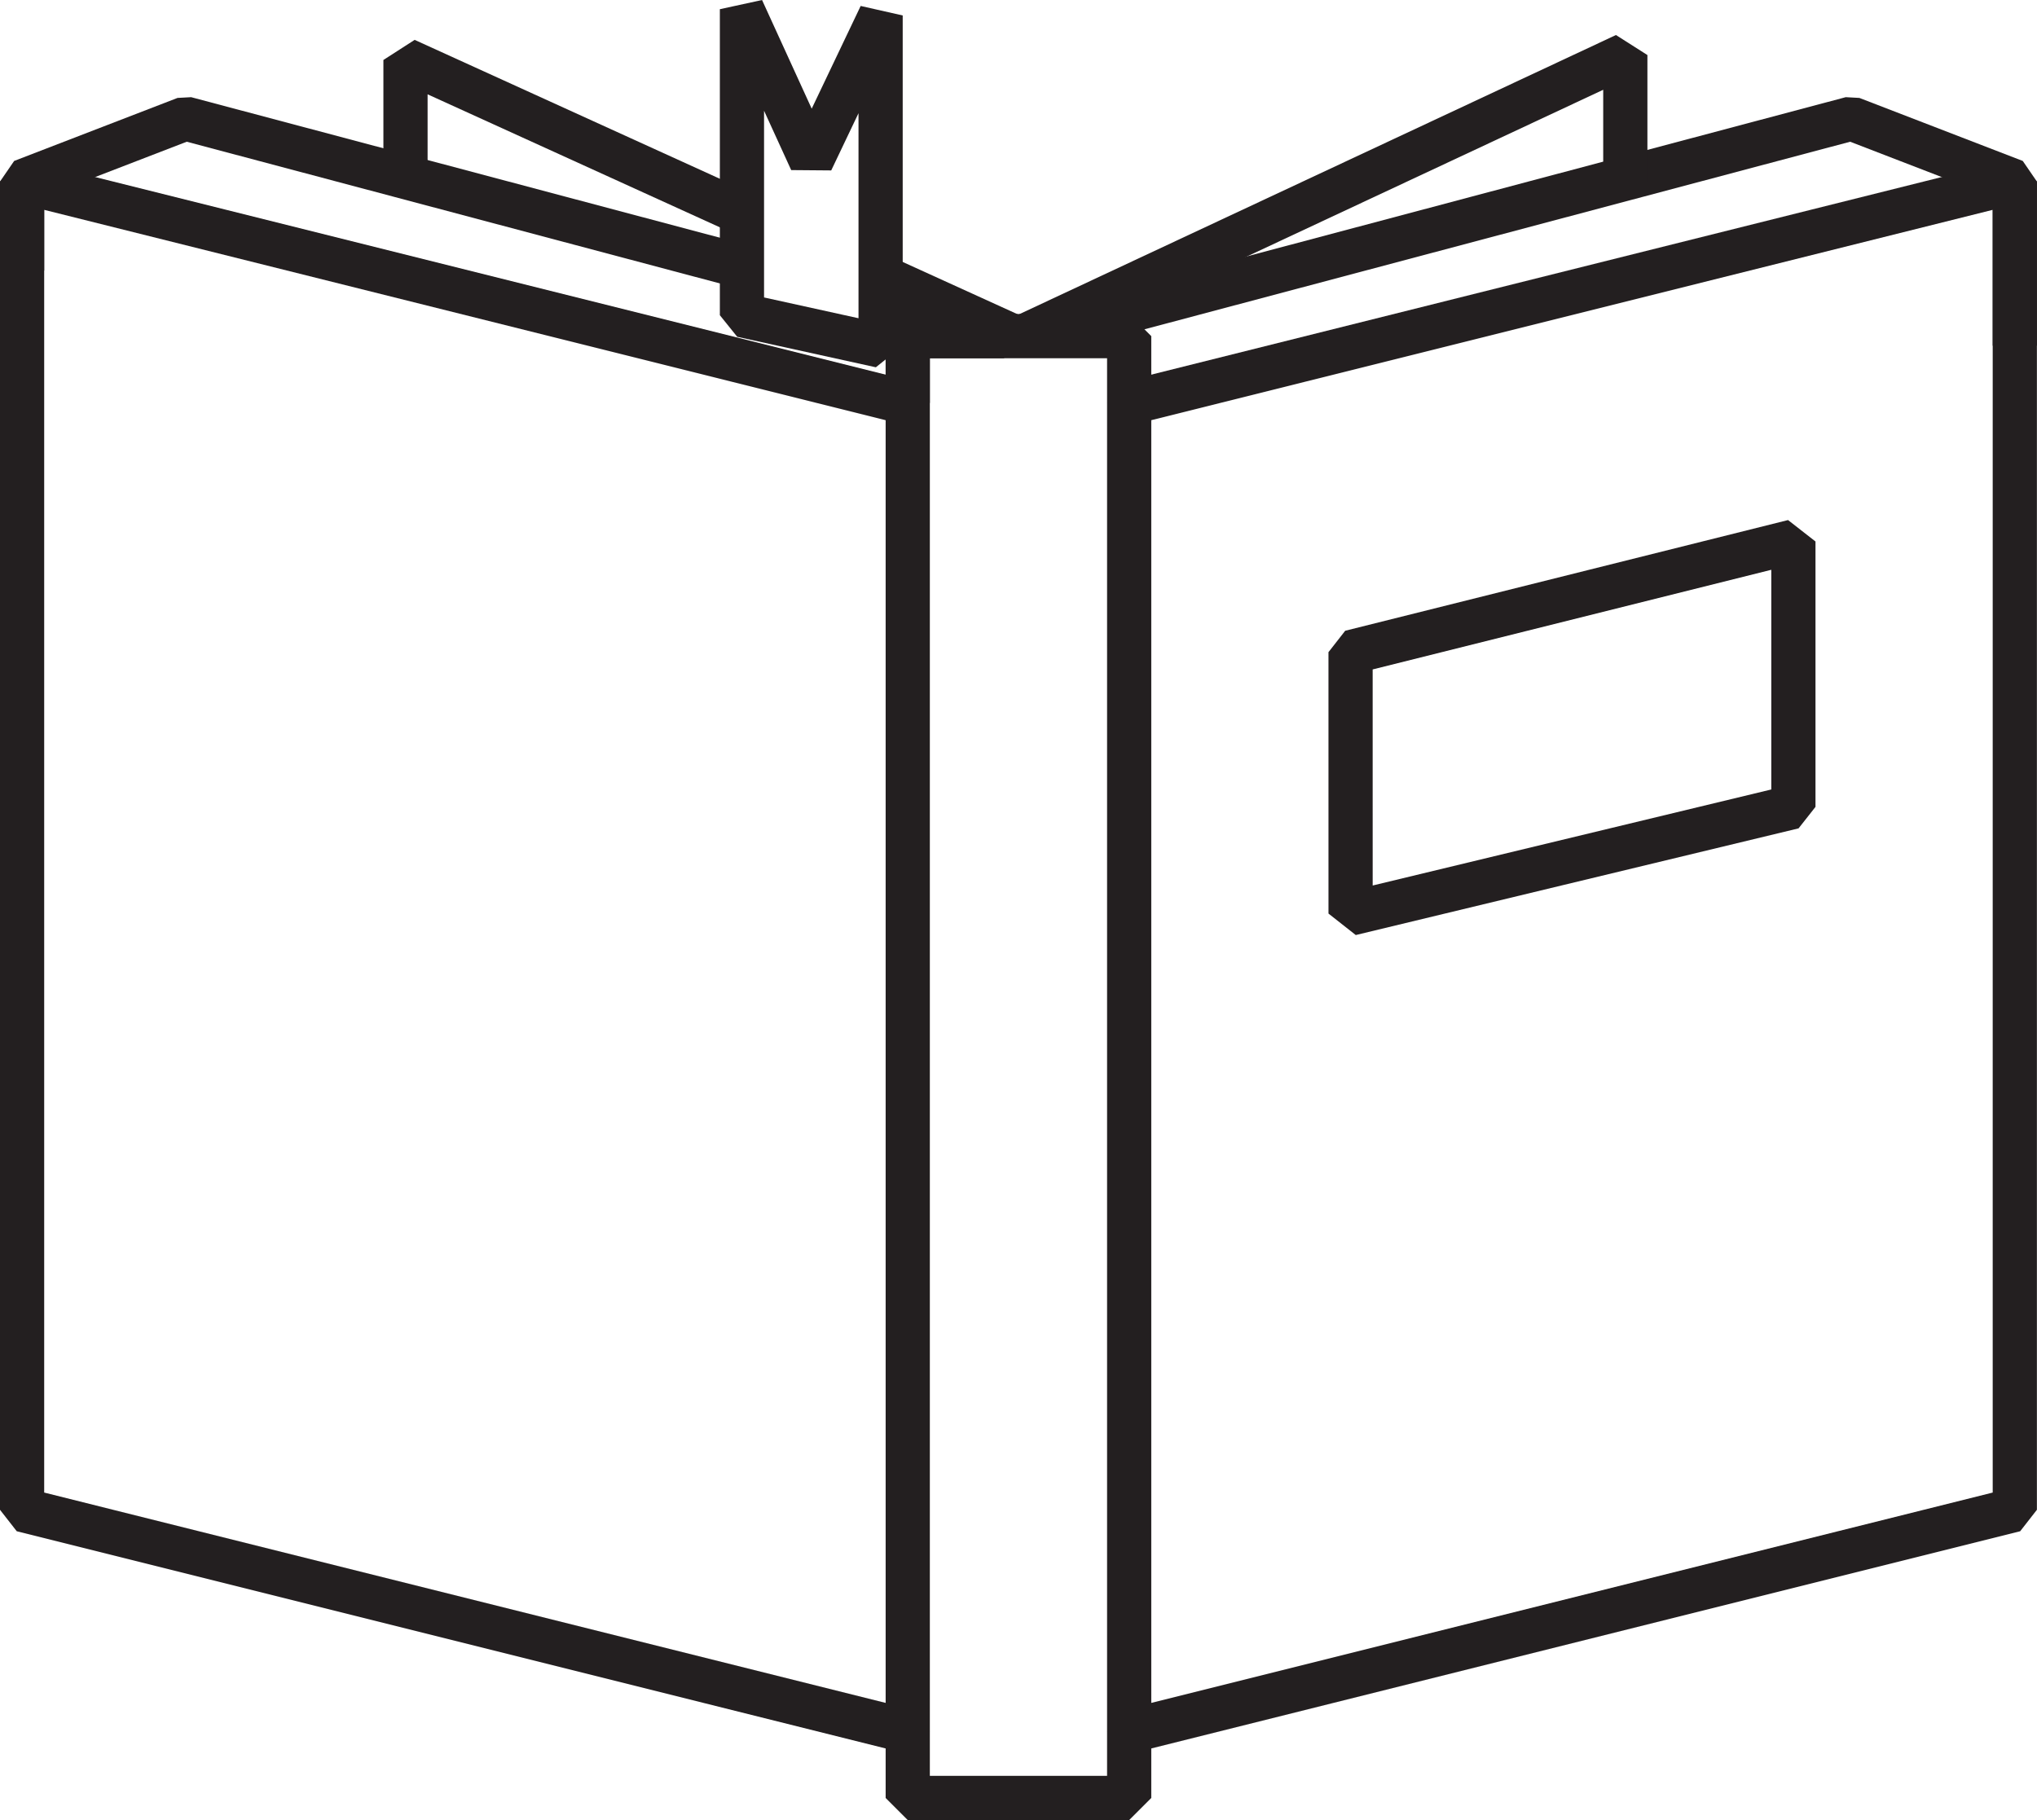 <?xml version="1.0" encoding="UTF-8"?><svg xmlns="http://www.w3.org/2000/svg" xmlns:xlink="http://www.w3.org/1999/xlink" height="411.9" preserveAspectRatio="xMidYMid meet" version="1.0" viewBox="67.2 91.7 460.9 411.9" width="460.9" zoomAndPan="magnify"><g fill="#231f20" id="change1_1"><path d="M 240.078 159.012 L 261.449 163.715 L 261.449 117.316 L 255.277 130.266 L 246.219 130.191 L 240.078 116.758 Z M 265.375 174.816 L 234.004 167.914 L 230.078 163.031 L 230.078 93.781 L 239.625 91.703 L 250.859 116.293 L 261.938 93.047 L 271.449 95.199 L 271.449 169.934 L 265.375 174.816" fill="inherit"/><path d="M 77.199 429.461 L 267.59 477.062 L 267.59 186.789 L 77.199 139.188 Z M 271.379 488.316 L 70.988 438.215 L 67.199 433.363 L 67.199 132.785 L 73.41 127.934 L 273.805 178.035 L 277.59 182.887 L 277.59 483.465 L 271.379 488.316" fill="inherit"/><path d="M 233.797 156.828 L 109.453 123.773 L 77.199 136.215 L 77.199 152.934 L 67.199 152.934 L 67.199 132.785 L 70.402 128.121 L 107.371 113.859 L 110.453 113.691 L 236.363 147.164 L 233.797 156.828" fill="inherit"/><path d="M 277.59 182.887 L 267.59 182.887 L 267.59 167.766 L 269.133 166.223 L 265.164 165.168 L 267.734 155.504 L 295.684 162.934 L 294.398 172.766 L 277.59 172.766 L 277.59 182.887" fill="inherit"/><path d="M 302.164 172.598 L 299.598 162.934 L 484.824 113.691 L 487.91 113.859 L 524.879 128.121 L 528.078 132.785 L 528.078 169.934 L 518.078 169.934 L 518.078 136.215 L 485.824 123.773 L 302.164 172.598" fill="inherit"/><path d="M 294.188 172.316 L 264.379 158.746 L 268.52 149.645 L 298.332 163.215 L 294.188 172.316" fill="inherit"/><path d="M 233.008 144.477 L 163.949 113.043 L 163.949 131.754 L 153.949 131.773 L 153.949 105.273 L 161.02 100.723 L 237.152 135.375 L 233.008 144.477" fill="inherit"/><path d="M 301.141 172.293 L 296.902 163.234 L 432.832 99.625 L 439.949 104.156 L 439.949 132.895 L 429.949 132.895 L 429.949 112.016 L 301.141 172.293" fill="inherit"/><path d="M 327.691 186.789 L 327.691 477.062 L 518.078 429.461 L 518.078 139.188 Z M 323.902 488.316 L 317.691 483.465 L 317.691 182.887 L 321.477 178.035 L 521.867 127.934 L 528.078 132.785 L 528.078 433.363 L 524.293 438.215 L 323.902 488.316" fill="inherit"/><path d="M 327.691 182.887 L 317.691 182.887 L 317.691 172.766 L 277.59 172.766 L 277.59 182.887 L 267.59 182.887 L 267.59 167.766 L 272.59 162.766 L 322.691 162.766 L 327.691 167.766 L 327.691 182.887" fill="inherit"/><path d="M 322.691 503.574 L 272.59 503.574 L 267.59 498.574 L 267.59 483.465 L 277.59 483.465 L 277.59 493.574 L 317.691 493.574 L 317.691 483.465 L 327.691 483.465 L 327.691 498.574 L 322.691 503.574" fill="inherit"/><path d="M 377.785 243.191 L 377.789 292.086 L 467.98 270.355 L 467.98 220.641 Z M 373.961 303.297 L 367.789 298.438 L 367.785 239.285 L 371.57 234.438 L 471.77 209.387 L 477.98 214.238 L 477.98 274.293 L 474.152 279.156 L 373.961 303.297" fill="inherit"/></g></svg>